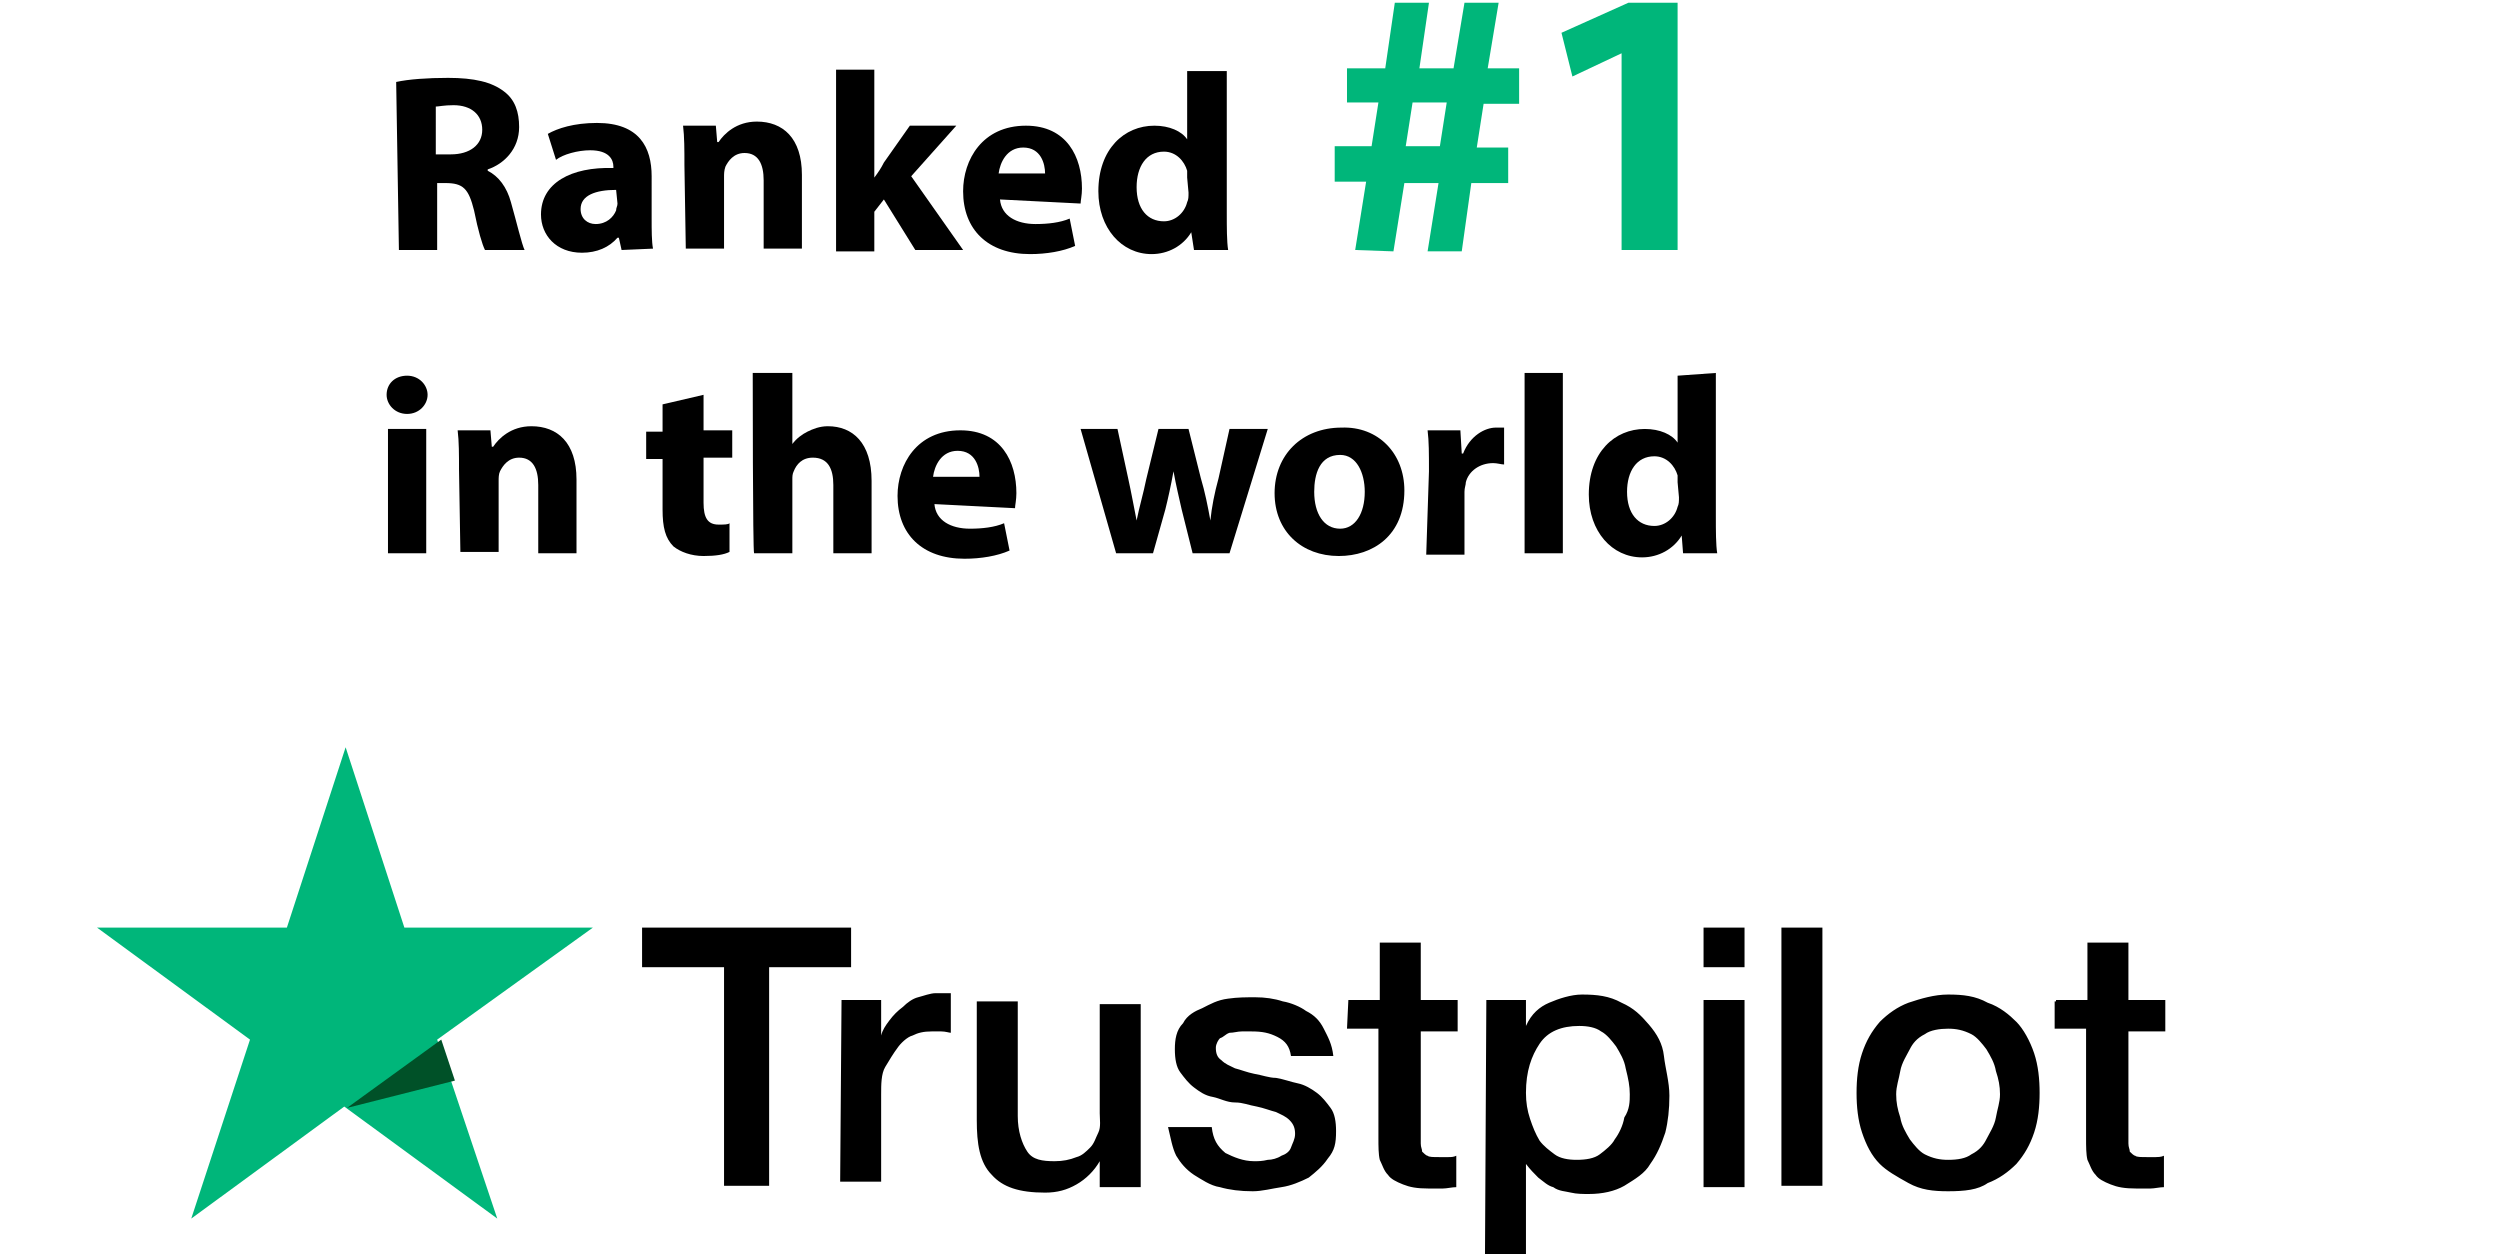 <?xml version="1.0" encoding="utf-8"?>
<!-- Generator: Adobe Illustrator 21.0.0, SVG Export Plug-In . SVG Version: 6.00 Build 0)  -->
<svg version="1.1" id="Layer_1" xmlns="http://www.w3.org/2000/svg" xmlns:xlink="http://www.w3.org/1999/xlink" x="0px" y="0px"
	 viewBox="0 0 183 91.8" style="enable-background:new 0 0 183 91.8;" xml:space="preserve">
<style type="text/css">
	.st0{fill:#00B67A;}
	.st1{fill:#005128;}
</style>
<g>
	<path d="M47,67.9h15.3v2.9h-6v16H53v-16h-6V67.9z M61.6,73.2h2.9v2.6l0,0c0.1-0.4,0.3-0.7,0.6-1.1s0.6-0.7,1-1
		c0.3-0.3,0.7-0.6,1.1-0.7c0.4-0.1,0.9-0.3,1.3-0.3c0.3,0,0.6,0,0.7,0s0.3,0,0.4,0v2.9c-0.1,0-0.4-0.1-0.7-0.1s-0.4,0-0.7,0
		c-0.6,0-1,0.1-1.4,0.3c-0.4,0.1-0.9,0.6-1.1,0.9c-0.3,0.4-0.6,0.9-0.9,1.4s-0.3,1.3-0.3,2v6.4h-3L61.6,73.2z M83.5,86.9h-3v-1.9
		l0,0c-0.4,0.7-1,1.3-1.7,1.7c-0.7,0.4-1.4,0.6-2.3,0.6c-1.9,0-3.1-0.4-3.9-1.3c-0.9-0.9-1.1-2.3-1.1-4v-8.7h3v8.4
		c0,1.1,0.3,2,0.7,2.6s1.1,0.7,2,0.7c0.6,0,1.1-0.1,1.6-0.3c0.4-0.1,0.7-0.4,1-0.7c0.3-0.3,0.4-0.7,0.6-1.1s0.1-1,0.1-1.4v-8h3V86.9
		L83.5,86.9z M88.7,82.5c0.1,0.9,0.4,1.4,1,1.9c0.6,0.3,1.3,0.6,2.1,0.6c0.3,0,0.6,0,1-0.1c0.3,0,0.7-0.1,1-0.3
		c0.3-0.1,0.6-0.3,0.7-0.6c0.1-0.3,0.3-0.6,0.3-1c0-0.4-0.1-0.7-0.4-1c-0.3-0.3-0.6-0.4-1-0.6c-0.4-0.1-0.9-0.3-1.4-0.4
		c-0.6-0.1-1-0.3-1.6-0.3s-1.1-0.3-1.6-0.4c-0.6-0.1-1-0.4-1.4-0.7c-0.4-0.3-0.7-0.7-1-1.1s-0.4-1-0.4-1.7s0.1-1.4,0.6-1.9
		c0.3-0.6,0.9-0.9,1.4-1.1c0.6-0.3,1.1-0.6,1.9-0.7c0.7-0.1,1.3-0.1,2-0.1c0.7,0,1.4,0.1,2,0.3c0.6,0.1,1.3,0.4,1.7,0.7
		c0.6,0.3,1,0.7,1.3,1.3c0.3,0.6,0.6,1.1,0.7,2h-3.1c-0.1-0.7-0.4-1.1-1-1.4c-0.6-0.3-1.1-0.4-1.9-0.4c-0.1,0-0.4,0-0.7,0
		s-0.6,0.1-0.9,0.1c-0.3,0.1-0.4,0.3-0.7,0.4c-0.1,0.1-0.3,0.4-0.3,0.7c0,0.4,0.1,0.7,0.4,0.9c0.3,0.3,0.6,0.4,1,0.6
		c0.4,0.1,0.9,0.3,1.4,0.4c0.6,0.1,1.1,0.3,1.6,0.3c0.6,0.1,1.1,0.3,1.6,0.4s1,0.4,1.4,0.7s0.7,0.7,1,1.1s0.4,1,0.4,1.7
		c0,0.9-0.1,1.4-0.6,2c-0.4,0.6-0.9,1-1.4,1.4c-0.6,0.3-1.3,0.6-2,0.7s-1.4,0.3-2.1,0.3c-0.9,0-1.7-0.1-2.4-0.3
		c-0.7-0.1-1.4-0.6-1.9-0.9c-0.6-0.4-1-0.9-1.3-1.4c-0.3-0.6-0.4-1.3-0.6-2.1L88.7,82.5L88.7,82.5L88.7,82.5z M98.7,73.2h2.3v-4.2h3
		v4.2h2.7v2.3H104v7.3c0,0.3,0,0.6,0,0.9s0.1,0.4,0.1,0.6c0.1,0.1,0.3,0.3,0.4,0.3c0.1,0.1,0.4,0.1,0.9,0.1c0.1,0,0.4,0,0.6,0
		s0.4,0,0.6-0.1v2.3c-0.3,0-0.7,0.1-1,0.1s-0.6,0-1,0c-0.9,0-1.4-0.1-1.9-0.3s-0.9-0.4-1.1-0.7c-0.3-0.3-0.4-0.7-0.6-1.1
		c-0.1-0.4-0.1-1-0.1-1.6v-8h-2.3L98.7,73.2L98.7,73.2z M108.8,73.2h2.9v1.9l0,0c0.4-0.9,1-1.4,1.7-1.7c0.7-0.3,1.6-0.6,2.4-0.6
		c1.1,0,2,0.1,2.9,0.6c0.9,0.4,1.4,0.9,2,1.6s1,1.4,1.1,2.3c0.1,0.9,0.4,1.9,0.4,2.9c0,1-0.1,1.9-0.3,2.7c-0.3,0.9-0.6,1.6-1.1,2.3
		c-0.4,0.7-1.1,1.1-1.9,1.6c-0.7,0.4-1.6,0.6-2.6,0.6c-0.4,0-0.9,0-1.3-0.1s-0.9-0.1-1.3-0.4c-0.4-0.1-0.7-0.4-1.1-0.7
		c-0.3-0.3-0.6-0.6-0.9-1l0,0v6.9h-3L108.8,73.2L108.8,73.2z M119.3,80.1c0-0.6-0.1-1.1-0.3-1.9c-0.1-0.6-0.4-1.1-0.7-1.6
		c-0.3-0.4-0.7-0.9-1.1-1.1c-0.4-0.3-1-0.4-1.6-0.4c-1.3,0-2.3,0.4-2.9,1.3c-0.6,0.9-1,2-1,3.6c0,0.7,0.1,1.3,0.3,1.9
		s0.4,1.1,0.7,1.6c0.3,0.4,0.7,0.7,1.1,1s1,0.4,1.6,0.4c0.7,0,1.3-0.1,1.7-0.4c0.4-0.3,0.9-0.7,1.1-1.1c0.3-0.4,0.6-1,0.7-1.6
		C119.3,81.2,119.3,80.6,119.3,80.1z M124.7,67.9h3v2.9h-3V67.9z M124.7,73.2h3v13.7h-3V73.2z M130.4,67.9h3v18.9h-3V67.9z
		 M142.6,87.2c-1.1,0-2-0.1-2.9-0.6s-1.6-0.9-2.1-1.4c-0.6-0.6-1-1.4-1.3-2.3c-0.3-0.9-0.4-1.9-0.4-2.9c0-1,0.1-2,0.4-2.9
		c0.3-0.9,0.7-1.6,1.3-2.3c0.6-0.6,1.3-1.1,2.1-1.4c0.9-0.3,1.9-0.6,2.9-0.6c1.1,0,2,0.1,2.9,0.6c0.9,0.3,1.6,0.9,2.1,1.4
		s1,1.4,1.3,2.3c0.3,0.9,0.4,1.9,0.4,2.9c0,1-0.1,2-0.4,2.9c-0.3,0.9-0.7,1.6-1.3,2.3c-0.6,0.6-1.3,1.1-2.1,1.4
		C144.8,87.1,143.8,87.2,142.6,87.2z M142.6,84.9c0.7,0,1.3-0.1,1.7-0.4c0.6-0.3,0.9-0.7,1.1-1.1s0.6-1,0.7-1.6s0.3-1.1,0.3-1.7
		c0-0.6-0.1-1.1-0.3-1.7c-0.1-0.6-0.4-1.1-0.7-1.6c-0.3-0.4-0.7-0.9-1.1-1.1c-0.6-0.3-1.1-0.4-1.7-0.4c-0.6,0-1.3,0.1-1.7,0.4
		c-0.6,0.3-0.9,0.7-1.1,1.1s-0.6,1-0.7,1.6s-0.3,1.1-0.3,1.7s0.1,1.1,0.3,1.7c0.1,0.6,0.4,1.1,0.7,1.6c0.3,0.4,0.7,0.9,1.1,1.1
		C141.5,84.8,142,84.9,142.6,84.9z M150.5,73.2h2.3v-4.2h3v4.2h2.7v2.3h-2.7v7.3c0,0.3,0,0.6,0,0.9s0.1,0.4,0.1,0.6
		c0.1,0.1,0.3,0.3,0.4,0.3c0.1,0.1,0.4,0.1,0.9,0.1c0.1,0,0.4,0,0.6,0c0.1,0,0.4,0,0.6-0.1v2.3c-0.3,0-0.7,0.1-1,0.1s-0.6,0-1,0
		c-0.9,0-1.4-0.1-1.9-0.3s-0.9-0.4-1.1-0.7c-0.3-0.3-0.4-0.7-0.6-1.1c-0.1-0.4-0.1-1-0.1-1.6v-8h-2.3v-2H150.5z"/>
	<path class="st0" d="M43.4,67.9H29.6l-4.3-13.2L21,67.9H7.1l11.2,8.2L14,89.2l11.2-8.2l11.2,8.2L32,76.1L43.4,67.9z"/>
	<path class="st1" d="M33.3,79.1l-1-3l-6.9,5L33.3,79.1z"/>
</g>
<g>
	<path d="M29,6c0.9-0.2,2.3-0.3,3.8-0.3c1.9,0,3.2,0.3,4.1,1c0.8,0.6,1.1,1.5,1.1,2.6c0,1.6-1.1,2.7-2.3,3.1v0.1
		c0.8,0.4,1.4,1.2,1.7,2.3c0.4,1.4,0.8,3.1,1,3.5h-2.9c-0.2-0.4-0.5-1.4-0.8-2.9c-0.4-1.6-0.8-2-2.1-2H32v4.9h-2.8L29,6L29,6z
		 M31.9,11.3H33c1.4,0,2.3-0.7,2.3-1.8c0-1.1-0.8-1.8-2.1-1.8c-0.7,0-1.1,0.1-1.3,0.1V11.3z"/>
	<path d="M45.5,18.3l-0.2-0.9h-0.1c-0.6,0.7-1.5,1.1-2.6,1.1c-1.9,0-3-1.3-3-2.8c0-2.3,2.2-3.5,5.3-3.4v-0.1c0-0.5-0.3-1.2-1.7-1.2
		c-0.9,0-2,0.3-2.5,0.7l-0.6-1.9c0.7-0.4,1.9-0.8,3.6-0.8c3.1,0,4,1.8,4,3.9V16c0,0.8,0,1.7,0.1,2.2L45.5,18.3L45.5,18.3z
		 M45.1,13.9c-1.5,0-2.6,0.4-2.6,1.4c0,0.7,0.5,1.1,1.1,1.1c0.8,0,1.3-0.5,1.5-1c0-0.2,0.1-0.3,0.1-0.5L45.1,13.9L45.1,13.9z"/>
	<path d="M50.1,12.1c0-1.1,0-2.1-0.1-2.9h2.4l0.1,1.2h0.1c0.4-0.6,1.3-1.5,2.8-1.5c1.9,0,3.3,1.2,3.3,3.9v5.4h-2.8v-5
		c0-1.2-0.4-2-1.4-2c-0.8,0-1.2,0.6-1.4,1C53,12.5,53,12.7,53,13v5.2h-2.8L50.1,12.1L50.1,12.1z"/>
	<path d="M64,13L64,13c0.3-0.4,0.5-0.7,0.7-1.1l1.9-2.7H70l-3.3,3.7l3.8,5.4H67l-2.3-3.7L64,15.5v2.9h-2.8V5.1H64
		C64,5.1,64,13,64,13z"/>
	<path d="M73.2,14.6c0.1,1.2,1.2,1.8,2.6,1.8c0.9,0,1.8-0.1,2.5-0.4l0.4,2c-0.9,0.4-2.1,0.6-3.3,0.6c-3.1,0-4.9-1.8-4.9-4.6
		c0-2.3,1.4-4.8,4.6-4.8c3,0,4.1,2.3,4.1,4.6c0,0.5-0.1,0.9-0.1,1.1L73.2,14.6L73.2,14.6z M76.5,12.7c0-0.7-0.3-1.9-1.6-1.9
		c-1.2,0-1.7,1.1-1.8,1.9H76.5z"/>
	<path d="M89.8,5.1v10.5c0,1,0,2.1,0.1,2.7h-2.5L87.2,17l0,0c-0.6,1-1.7,1.6-2.9,1.6c-2.2,0-3.9-1.9-3.9-4.6c0-3.1,1.9-4.8,4.1-4.8
		c1.1,0,2,0.4,2.4,1l0,0v-5H89.8z M86.9,13c0-0.2,0-0.4,0-0.5c-0.2-0.7-0.8-1.4-1.7-1.4c-1.3,0-2,1.1-2,2.6c0,1.6,0.8,2.5,2,2.5
		c0.8,0,1.5-0.6,1.7-1.4c0.1-0.2,0.1-0.4,0.1-0.7L86.9,13L86.9,13z"/>
	<path class="st0" d="M99.2,18.3l0.8-5h-2.3v-2.6h2.7l0.5-3.2h-2.3V5h2.8l0.7-4.8h2.5L103.9,5h2.5l0.8-4.8h2.5L108.9,5h2.3v2.6h-2.6
		l-0.5,3.2h2.3v2.6h-2.7l-0.7,5h-2.5l0.8-5h-2.5l-0.8,5L99.2,18.3L99.2,18.3z M105.4,10.7l0.5-3.2h-2.5l-0.5,3.2H105.4z"/>
	<path class="st0" d="M118.7,3.9L118.7,3.9l-3.6,1.7l-0.8-3.2l4.9-2.2h3.6v18.1h-4.1V3.9z"/>
	<path d="M31.3,28.9c0,0.7-0.6,1.4-1.5,1.4c-0.9,0-1.5-0.7-1.5-1.4c0-0.8,0.6-1.4,1.5-1.4C30.7,27.5,31.3,28.2,31.3,28.9z
		 M28.4,40.5v-9.1h2.8v9.1H28.4z"/>
	<path d="M33.6,34.4c0-1.1,0-2.1-0.1-2.9h2.4l0.1,1.2h0.1c0.4-0.6,1.3-1.5,2.8-1.5c1.9,0,3.3,1.2,3.3,3.9v5.4h-2.8v-5
		c0-1.2-0.4-2-1.4-2c-0.8,0-1.2,0.6-1.4,1c-0.1,0.2-0.1,0.5-0.1,0.7v5.2h-2.8L33.6,34.4L33.6,34.4z"/>
	<path d="M51.5,28.9v2.6h2.1v2h-2.1v3.3c0,1.1,0.3,1.6,1.1,1.6c0.4,0,0.7,0,0.8-0.1v2.1c-0.4,0.2-1,0.3-1.9,0.3
		c-0.9,0-1.7-0.3-2.2-0.7c-0.6-0.6-0.8-1.4-0.8-2.7v-3.7h-1.2v-2h1.2v-2L51.5,28.9z"/>
	<path d="M55.1,27.3H58v5.2l0,0c0.3-0.4,0.7-0.7,1.1-0.9c0.4-0.2,0.9-0.4,1.5-0.4c1.8,0,3.2,1.2,3.2,4v5.3H61v-5c0-1.2-0.4-2-1.5-2
		c-0.8,0-1.2,0.5-1.4,1C58,34.7,58,34.9,58,35.1v5.4h-2.8C55.1,40.5,55.1,27.3,55.1,27.3z"/>
	<path d="M68.4,36.9c0.1,1.2,1.2,1.8,2.6,1.8c0.9,0,1.8-0.1,2.5-0.4l0.4,2c-0.9,0.4-2.1,0.6-3.3,0.6c-3.1,0-4.9-1.8-4.9-4.6
		c0-2.3,1.4-4.8,4.6-4.8c3,0,4.1,2.3,4.1,4.6c0,0.5-0.1,0.9-0.1,1.1L68.4,36.9L68.4,36.9z M71.7,34.9c0-0.7-0.3-1.9-1.6-1.9
		c-1.2,0-1.7,1.1-1.8,1.9H71.7z"/>
	<path d="M81.8,31.4l0.8,3.7c0.2,0.9,0.4,2,0.6,3l0,0c0.2-1,0.5-2,0.7-3l0.9-3.7H87l0.9,3.6c0.3,1,0.5,2,0.7,3.1l0,0
		c0.1-1,0.3-2,0.6-3.1l0.8-3.6h2.8l-2.8,9.1h-2.7l-0.8-3.2c-0.2-0.9-0.4-1.7-0.6-2.8l0,0c-0.2,1.1-0.4,2-0.6,2.8l-0.9,3.2h-2.7
		l-2.6-9.1H81.8z"/>
	<path d="M102.8,35.9c0,3.3-2.3,4.8-4.8,4.8c-2.7,0-4.7-1.8-4.7-4.6s2-4.8,4.9-4.8C100.9,31.2,102.8,33.2,102.8,35.9z M96.2,36
		c0,1.6,0.7,2.7,1.9,2.7c1.1,0,1.8-1.1,1.8-2.7c0-1.4-0.6-2.7-1.8-2.7C96.6,33.3,96.2,34.7,96.2,36z"/>
	<path d="M104.6,34.5c0-1.3,0-2.2-0.1-3h2.4l0.1,1.7h0.1c0.5-1.3,1.6-1.9,2.4-1.9c0.3,0,0.4,0,0.6,0V34c-0.2,0-0.5-0.1-0.8-0.1
		c-1,0-1.8,0.6-2,1.4c0,0.2-0.1,0.4-0.1,0.7v4.6h-2.8L104.6,34.5L104.6,34.5z"/>
	<path d="M111.6,27.3h2.8v13.2h-2.8V27.3z"/>
	<path d="M125.6,27.3v10.5c0,1,0,2.1,0.1,2.7h-2.5l-0.1-1.3l0,0c-0.6,1-1.7,1.6-2.9,1.6c-2.2,0-3.9-1.9-3.9-4.6
		c0-3.1,1.9-4.8,4.1-4.8c1.1,0,2,0.4,2.4,1l0,0v-4.9L125.6,27.3L125.6,27.3z M122.8,35.3c0-0.2,0-0.4,0-0.5
		c-0.2-0.7-0.8-1.4-1.7-1.4c-1.3,0-2,1.1-2,2.6c0,1.6,0.8,2.5,2,2.5c0.8,0,1.5-0.6,1.7-1.4c0.1-0.2,0.1-0.4,0.1-0.7L122.8,35.3
		L122.8,35.3z"/>
</g>
</svg>
